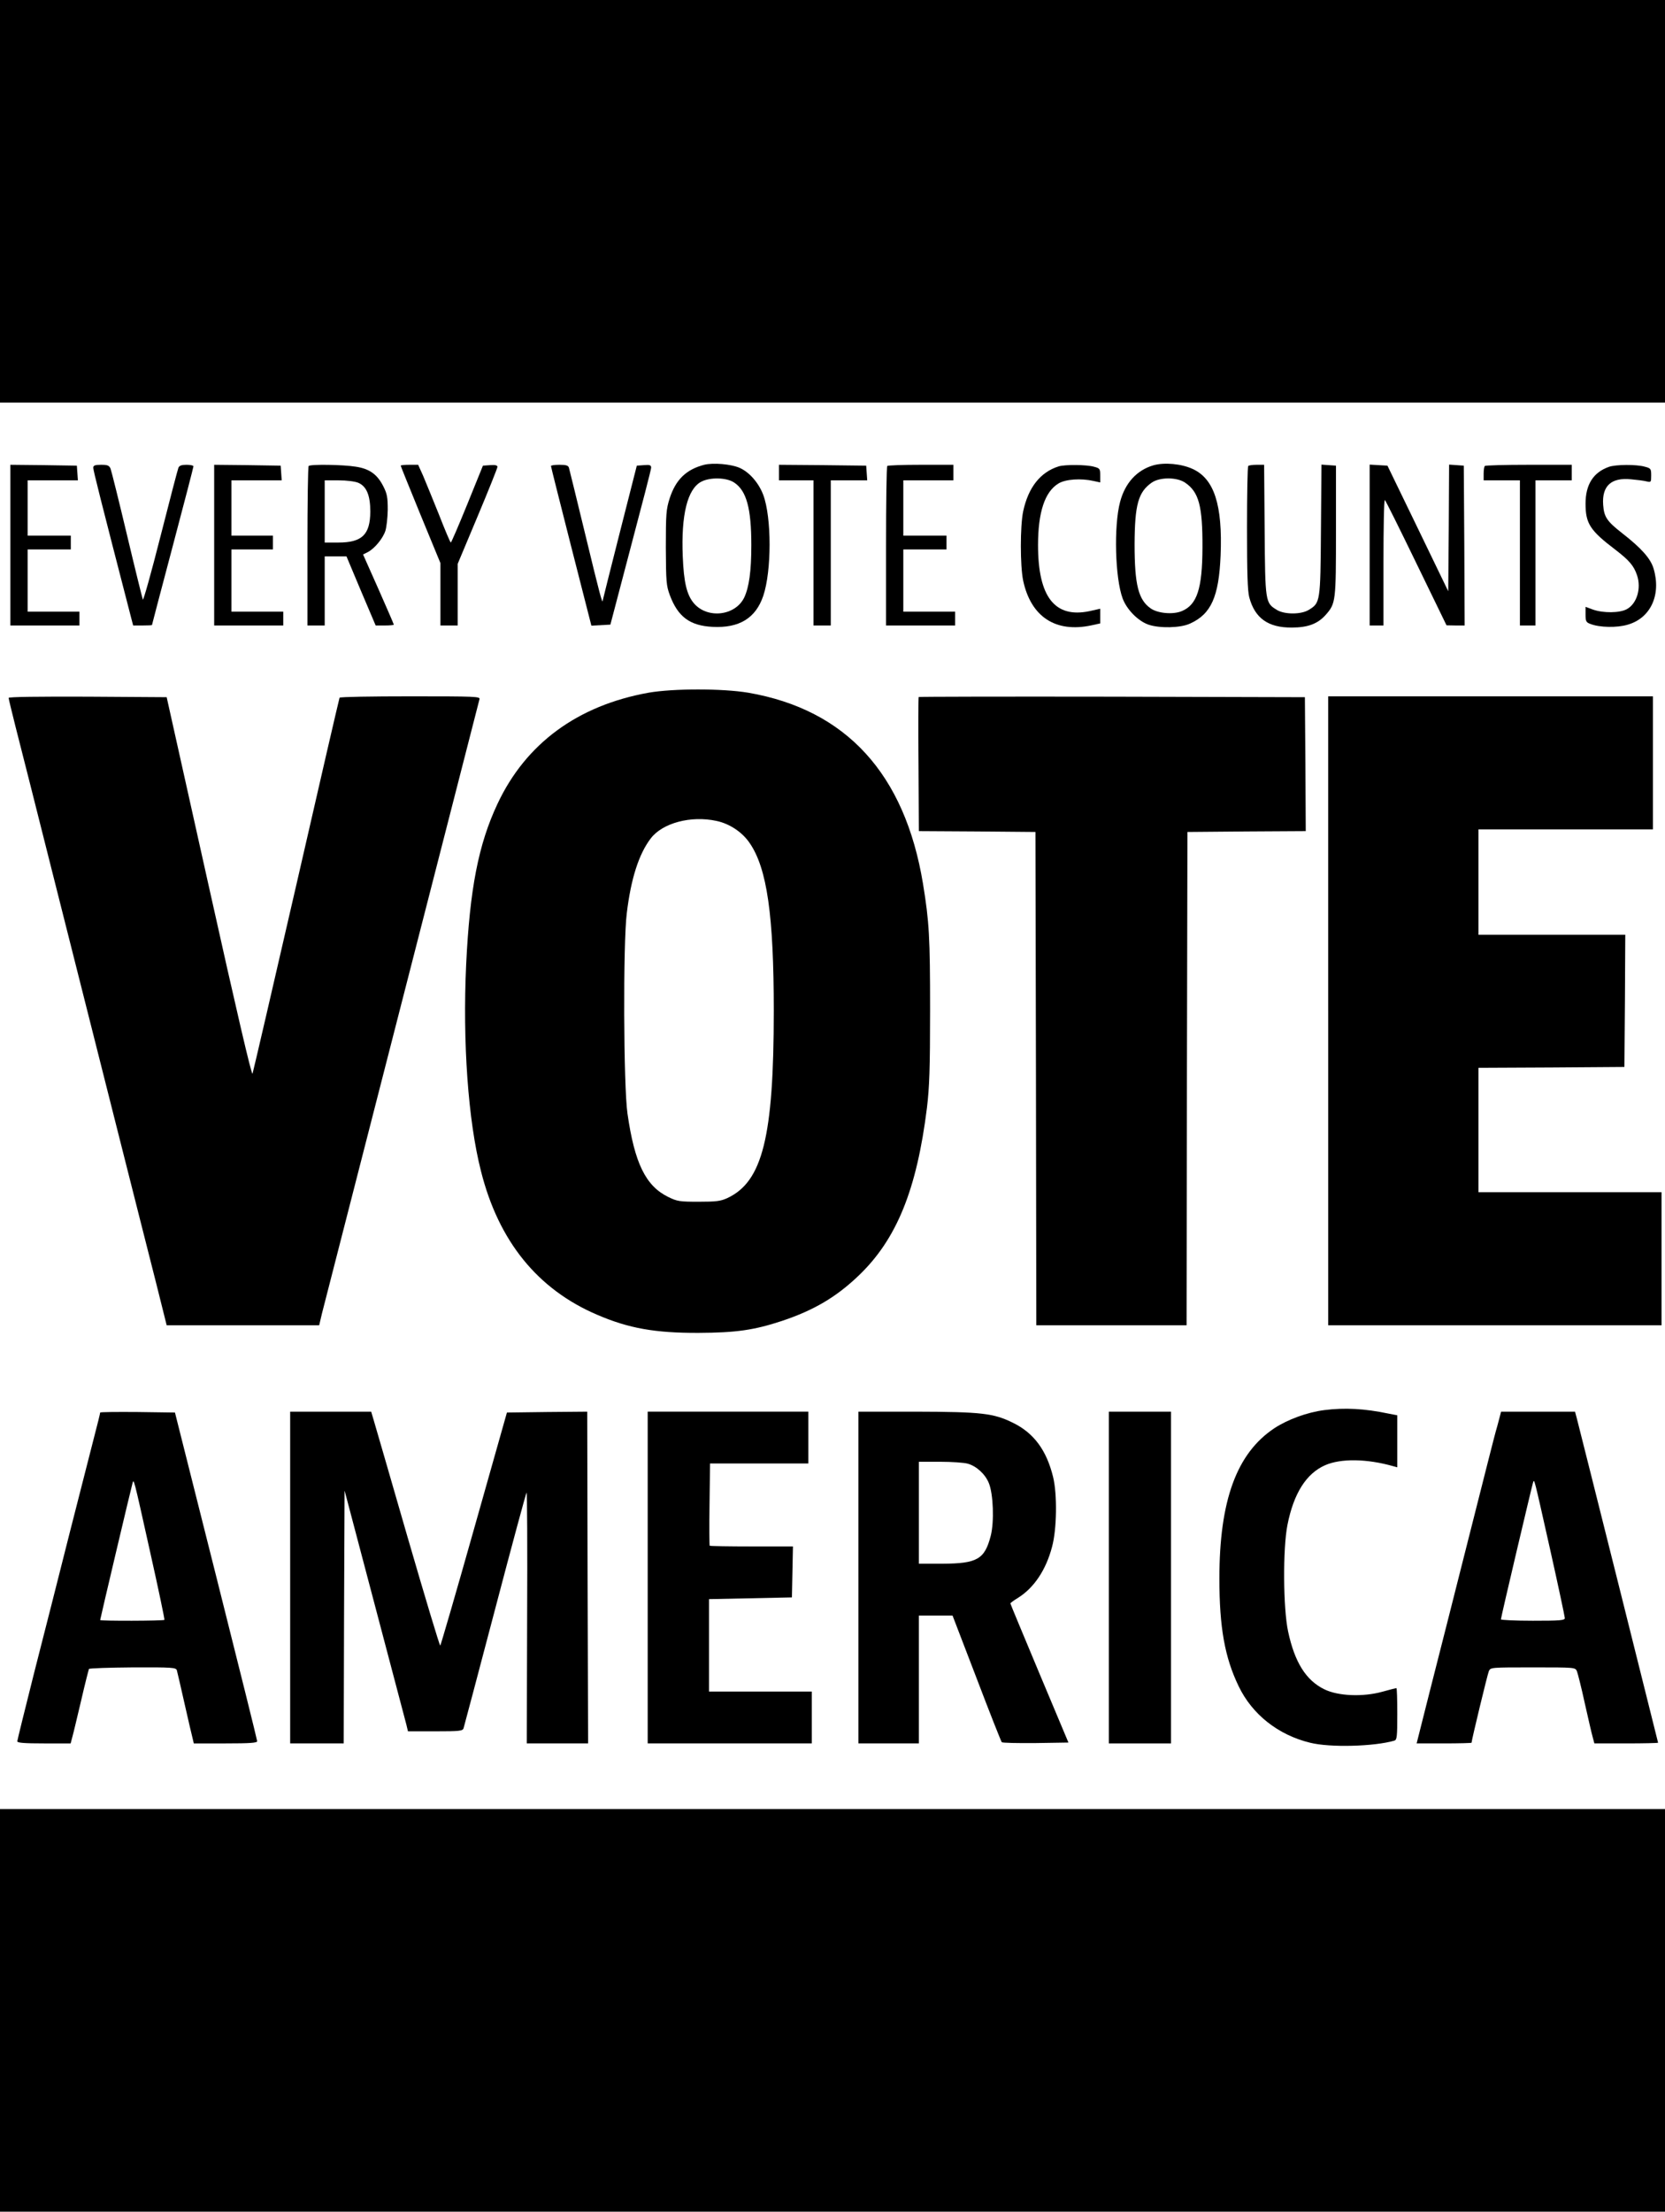 <?xml version="1.0" standalone="no"?>
<!DOCTYPE svg PUBLIC "-//W3C//DTD SVG 20010904//EN"
 "http://www.w3.org/TR/2001/REC-SVG-20010904/DTD/svg10.dtd">
<svg version="1.0" xmlns="http://www.w3.org/2000/svg"
 width="964pt" height="1280pt" viewBox="0 0 964 1280"
 preserveAspectRatio="xMidYMid meet">
<g transform="translate(0,1280) scale(0.1,-0.1)"
fill="#000000" stroke="none">
<path d="M0 11635 l0 -1165 4820 0 4820 0 0 1165 0 1165 -4820 0 -4820 0 0
-1165z"/>
<path d="M4077 10110 c-104 -27 -165 -86 -200 -195 -20 -63 -22 -90 -22 -285
1 -197 3 -220 23 -274 47 -126 116 -177 247 -184 155 -8 250 50 294 179 49
145 49 454 0 585 -26 69 -80 131 -136 156 -50 22 -153 31 -206 18z m174 -103
c71 -47 99 -149 99 -362 0 -151 -13 -243 -41 -303 -52 -107 -214 -125 -292
-33 -41 49 -58 121 -64 271 -10 240 27 390 107 432 51 27 147 25 191 -5z"/>
<path d="M6678 10107 c-96 -28 -164 -102 -193 -212 -37 -139 -29 -441 15 -559
24 -64 89 -130 149 -151 64 -22 185 -20 241 6 122 55 167 155 177 394 12 293
-37 444 -162 501 -65 30 -163 39 -227 21z m183 -100 c80 -54 102 -134 101
-377 -1 -237 -31 -330 -120 -367 -51 -21 -139 -13 -180 16 -71 50 -93 136 -93
371 1 230 21 303 101 358 47 31 143 31 191 -1z"/>
<path d="M60 9645 l0 -465 200 0 200 0 0 40 0 40 -150 0 -150 0 0 180 0 180
125 0 125 0 0 40 0 40 -125 0 -125 0 0 160 0 160 146 0 145 0 -3 43 -3 42
-192 3 -193 2 0 -465z"/>
<path d="M540 10093 c0 -16 40 -175 221 -875 l10 -38 54 0 c30 0 55 1 55 3 0
2 54 207 120 456 66 249 120 457 120 462 0 5 -18 9 -40 9 -29 0 -42 -5 -47
-17 -4 -10 -51 -189 -104 -398 -53 -209 -99 -373 -102 -365 -3 8 -45 177 -92
375 -47 198 -90 370 -95 383 -8 18 -17 22 -55 22 -35 0 -45 -4 -45 -17z"/>
<path d="M1240 9645 l0 -465 200 0 200 0 0 40 0 40 -150 0 -150 0 0 180 0 180
120 0 120 0 0 40 0 40 -120 0 -120 0 0 160 0 160 146 0 145 0 -3 43 -3 42
-192 3 -193 2 0 -465z"/>
<path d="M1787 10103 c-4 -3 -7 -213 -7 -465 l0 -458 50 0 50 0 0 200 0 200
63 0 63 0 84 -200 85 -200 53 0 c28 0 52 2 52 5 0 3 -40 95 -89 206 l-89 200
28 14 c38 20 86 77 101 122 7 21 13 76 14 123 0 71 -4 93 -25 134 -35 70 -80
103 -160 115 -72 12 -263 15 -273 4z m287 -97 c48 -20 70 -73 70 -167 -1 -134
-48 -179 -186 -179 l-78 0 0 180 0 180 80 0 c46 0 95 -6 114 -14z"/>
<path d="M2320 10105 c0 -3 52 -131 115 -285 l115 -279 0 -181 0 -180 50 0 50
0 0 179 0 178 115 274 c63 150 115 280 115 287 0 9 -12 12 -42 10 l-42 -3 -90
-222 c-50 -123 -93 -223 -96 -223 -3 0 -34 73 -69 163 -36 89 -77 190 -92 225
l-28 62 -51 0 c-27 0 -50 -2 -50 -5z"/>
<path d="M3190 10103 c0 -5 53 -214 117 -466 l117 -458 55 3 55 3 117 445 c65
245 119 453 119 463 0 15 -7 18 -42 15 l-41 -3 -98 -385 c-54 -212 -98 -389
-99 -394 -1 -29 -18 36 -100 375 -50 206 -93 382 -96 392 -4 13 -16 17 -55 17
-27 0 -49 -3 -49 -7z"/>
<path d="M4510 10065 l0 -45 100 0 100 0 0 -420 0 -420 50 0 50 0 0 420 0 420
106 0 105 0 -3 43 -3 42 -252 3 -253 2 0 -45z"/>
<path d="M5137 10103 c-4 -3 -7 -213 -7 -465 l0 -458 200 0 200 0 0 40 0 40
-150 0 -150 0 0 180 0 180 125 0 125 0 0 40 0 40 -125 0 -125 0 0 160 0 160
145 0 145 0 0 45 0 45 -188 0 c-104 0 -192 -3 -195 -7z"/>
<path d="M6130 10101 c-106 -33 -176 -121 -206 -260 -18 -86 -18 -316 0 -402
45 -209 188 -303 396 -258 l50 11 0 42 0 43 -62 -14 c-201 -42 -298 82 -298
382 0 190 39 308 117 356 41 26 132 32 206 15 l37 -8 0 40 c0 39 -2 42 -37 51
-43 12 -166 13 -203 2z"/>
<path d="M7227 10103 c-4 -3 -7 -164 -7 -357 0 -262 3 -365 13 -403 32 -120
109 -176 246 -175 94 0 151 22 197 74 58 66 59 77 59 488 l0 375 -42 3 -42 3
-3 -378 c-3 -420 -4 -422 -71 -463 -44 -27 -140 -27 -184 0 -67 41 -68 43 -71
463 l-3 377 -43 0 c-23 0 -46 -3 -49 -7z"/>
<path d="M7930 9646 l0 -466 40 0 40 0 0 366 c0 201 3 363 8 360 4 -2 86 -167
182 -365 l175 -360 53 -1 52 0 -2 463 -3 462 -42 3 -43 3 -2 -366 -3 -367
-176 364 -176 363 -52 3 -51 3 0 -465z"/>
<path d="M8597 10103 c-4 -3 -7 -24 -7 -45 l0 -38 105 0 105 0 0 -420 0 -420
45 0 45 0 0 420 0 420 105 0 105 0 0 45 0 45 -248 0 c-137 0 -252 -3 -255 -7z"/>
<path d="M9315 10098 c-90 -32 -135 -102 -135 -213 0 -115 26 -155 172 -266
81 -62 108 -94 126 -148 26 -76 -1 -166 -60 -197 -41 -22 -135 -23 -195 -2
l-43 16 0 -44 c0 -39 3 -46 28 -55 53 -21 155 -23 217 -4 132 38 194 173 149
324 -17 58 -70 118 -183 206 -87 68 -104 93 -109 163 -8 110 47 160 162 148
34 -3 73 -8 89 -12 26 -6 27 -5 27 34 0 39 -2 42 -37 51 -48 14 -169 13 -208
-1z"/>
<path d="M3755 8791 c-411 -74 -711 -294 -875 -644 -110 -234 -160 -492 -181
-928 -21 -449 11 -905 86 -1198 102 -405 328 -683 672 -830 183 -79 337 -106
588 -105 217 1 321 16 482 69 185 62 313 137 444 262 220 210 337 497 396 973
14 118 18 222 18 565 0 420 -5 510 -41 730 -105 637 -445 1008 -1012 1106
-151 25 -432 25 -577 0z m393 -742 c76 -16 150 -65 193 -129 100 -146 139
-418 139 -970 0 -730 -65 -989 -269 -1084 -39 -18 -65 -21 -166 -21 -111 0
-124 2 -177 28 -130 64 -194 196 -235 482 -23 158 -26 986 -4 1160 24 200 70
343 139 433 68 89 232 133 380 101z"/>
<path d="M50 8761 c0 -6 18 -79 39 -163 22 -84 130 -513 241 -953 111 -440
271 -1074 356 -1410 85 -335 182 -721 217 -857 l62 -248 441 0 442 0 16 68
c33 129 907 3537 912 3555 5 16 -19 17 -400 17 -223 0 -407 -3 -410 -8 -2 -4
-115 -491 -250 -1082 -136 -591 -250 -1083 -254 -1094 -5 -12 -92 361 -252
1080 l-245 1099 -457 3 c-285 1 -458 -1 -458 -7z"/>
<path d="M5319 8766 c-2 -2 -3 -178 -1 -390 l2 -386 338 -2 337 -3 3 -1427 2
-1428 435 0 435 0 2 1428 3 1427 343 3 342 2 -2 388 -3 387 -1116 3 c-613 1
-1117 0 -1120 -2z"/>
<path d="M7690 6950 l0 -1820 965 0 965 0 0 385 0 385 -530 0 -530 0 0 360 0
360 423 2 422 3 3 383 2 382 -425 0 -425 0 0 305 0 305 505 0 505 0 0 385 0
385 -940 0 -940 0 0 -1820z"/>
<path d="M7667 4639 c-100 -13 -211 -54 -289 -105 -218 -145 -318 -418 -318
-870 0 -282 31 -457 112 -624 78 -162 228 -281 413 -326 115 -29 372 -22 488
12 15 5 17 21 17 155 0 82 -2 149 -5 149 -3 0 -39 -9 -82 -21 -112 -31 -256
-25 -335 14 -107 52 -172 157 -210 334 -29 134 -31 481 -4 617 36 183 109 298
218 346 91 40 242 38 396 -6 l22 -6 0 150 0 151 -52 10 c-138 29 -253 35 -371
20z"/>
<path d="M580 4625 c0 -4 -15 -66 -34 -138 -19 -73 -82 -321 -141 -552 -58
-231 -151 -596 -206 -811 -54 -215 -99 -396 -99 -402 0 -9 45 -12 155 -12
l154 0 10 38 c6 20 28 115 51 211 22 96 43 177 45 182 3 4 117 8 254 9 231 1
250 -1 255 -17 3 -10 23 -98 45 -195 22 -97 43 -188 47 -202 l6 -26 184 0
c141 0 184 3 183 13 0 6 -107 437 -238 957 l-238 945 -216 3 c-120 1 -217 0
-217 -3z m289 -806 c48 -214 85 -391 83 -394 -6 -6 -372 -7 -372 -1 0 6 180
768 187 791 8 27 4 45 102 -396z"/>
<path d="M1680 3670 l0 -960 155 0 155 0 2 732 3 732 174 -659 c96 -363 179
-677 184 -697 l9 -38 159 0 c141 0 158 2 163 18 3 9 85 319 182 687 97 369
179 673 183 677 3 4 5 -321 3 -722 l-2 -730 177 0 178 0 -3 960 -2 960 -233
-2 -232 -3 -190 -672 c-104 -369 -193 -674 -196 -677 -3 -3 -88 279 -189 627
-100 347 -189 653 -197 680 l-14 47 -234 0 -235 0 0 -960z"/>
<path d="M3750 3670 l0 -960 475 0 475 0 0 150 0 150 -297 0 -298 0 0 267 0
268 240 5 240 5 3 148 3 147 -239 0 c-131 0 -241 2 -243 4 -2 2 -3 110 -1 240
l3 236 284 0 285 0 0 150 0 150 -465 0 -465 0 0 -960z"/>
<path d="M4970 3670 l0 -960 175 0 175 0 0 370 0 370 98 0 97 0 139 -362 c76
-200 142 -366 146 -371 3 -4 92 -6 196 -5 l190 3 -168 400 c-92 220 -168 402
-168 405 0 3 20 18 45 33 92 58 161 161 196 294 28 102 31 305 6 406 -38 154
-111 253 -231 312 -113 56 -182 64 -563 65 l-333 0 0 -960z m633 659 c50 -14
101 -60 122 -112 26 -62 32 -225 11 -306 -35 -135 -78 -160 -278 -161 l-138 0
0 295 0 295 123 0 c67 0 139 -5 160 -11z"/>
<path d="M6420 3670 l0 -960 180 0 180 0 0 960 0 960 -180 0 -180 0 0 -960z"/>
<path d="M8680 4588 c-6 -24 -15 -56 -20 -73 -5 -16 -74 -289 -154 -605 -80
-316 -181 -716 -225 -887 l-79 -313 159 0 c87 0 159 2 159 4 0 14 92 395 100
414 10 22 10 22 255 22 245 0 245 0 255 -22 5 -13 26 -95 45 -183 20 -88 40
-177 46 -197 l10 -38 184 0 c102 0 185 2 185 4 0 3 -448 1791 -471 1879 l-10
37 -214 0 -214 0 -11 -42z m295 -756 c47 -210 85 -389 85 -397 0 -13 -29 -15
-185 -15 -102 0 -185 4 -185 8 0 12 180 774 186 792 8 20 2 44 99 -388z"/>
<path d="M0 1165 l0 -1165 4820 0 4820 0 0 1165 0 1165 -4820 0 -4820 0 0
-1165z"/>
</g>
</svg>
